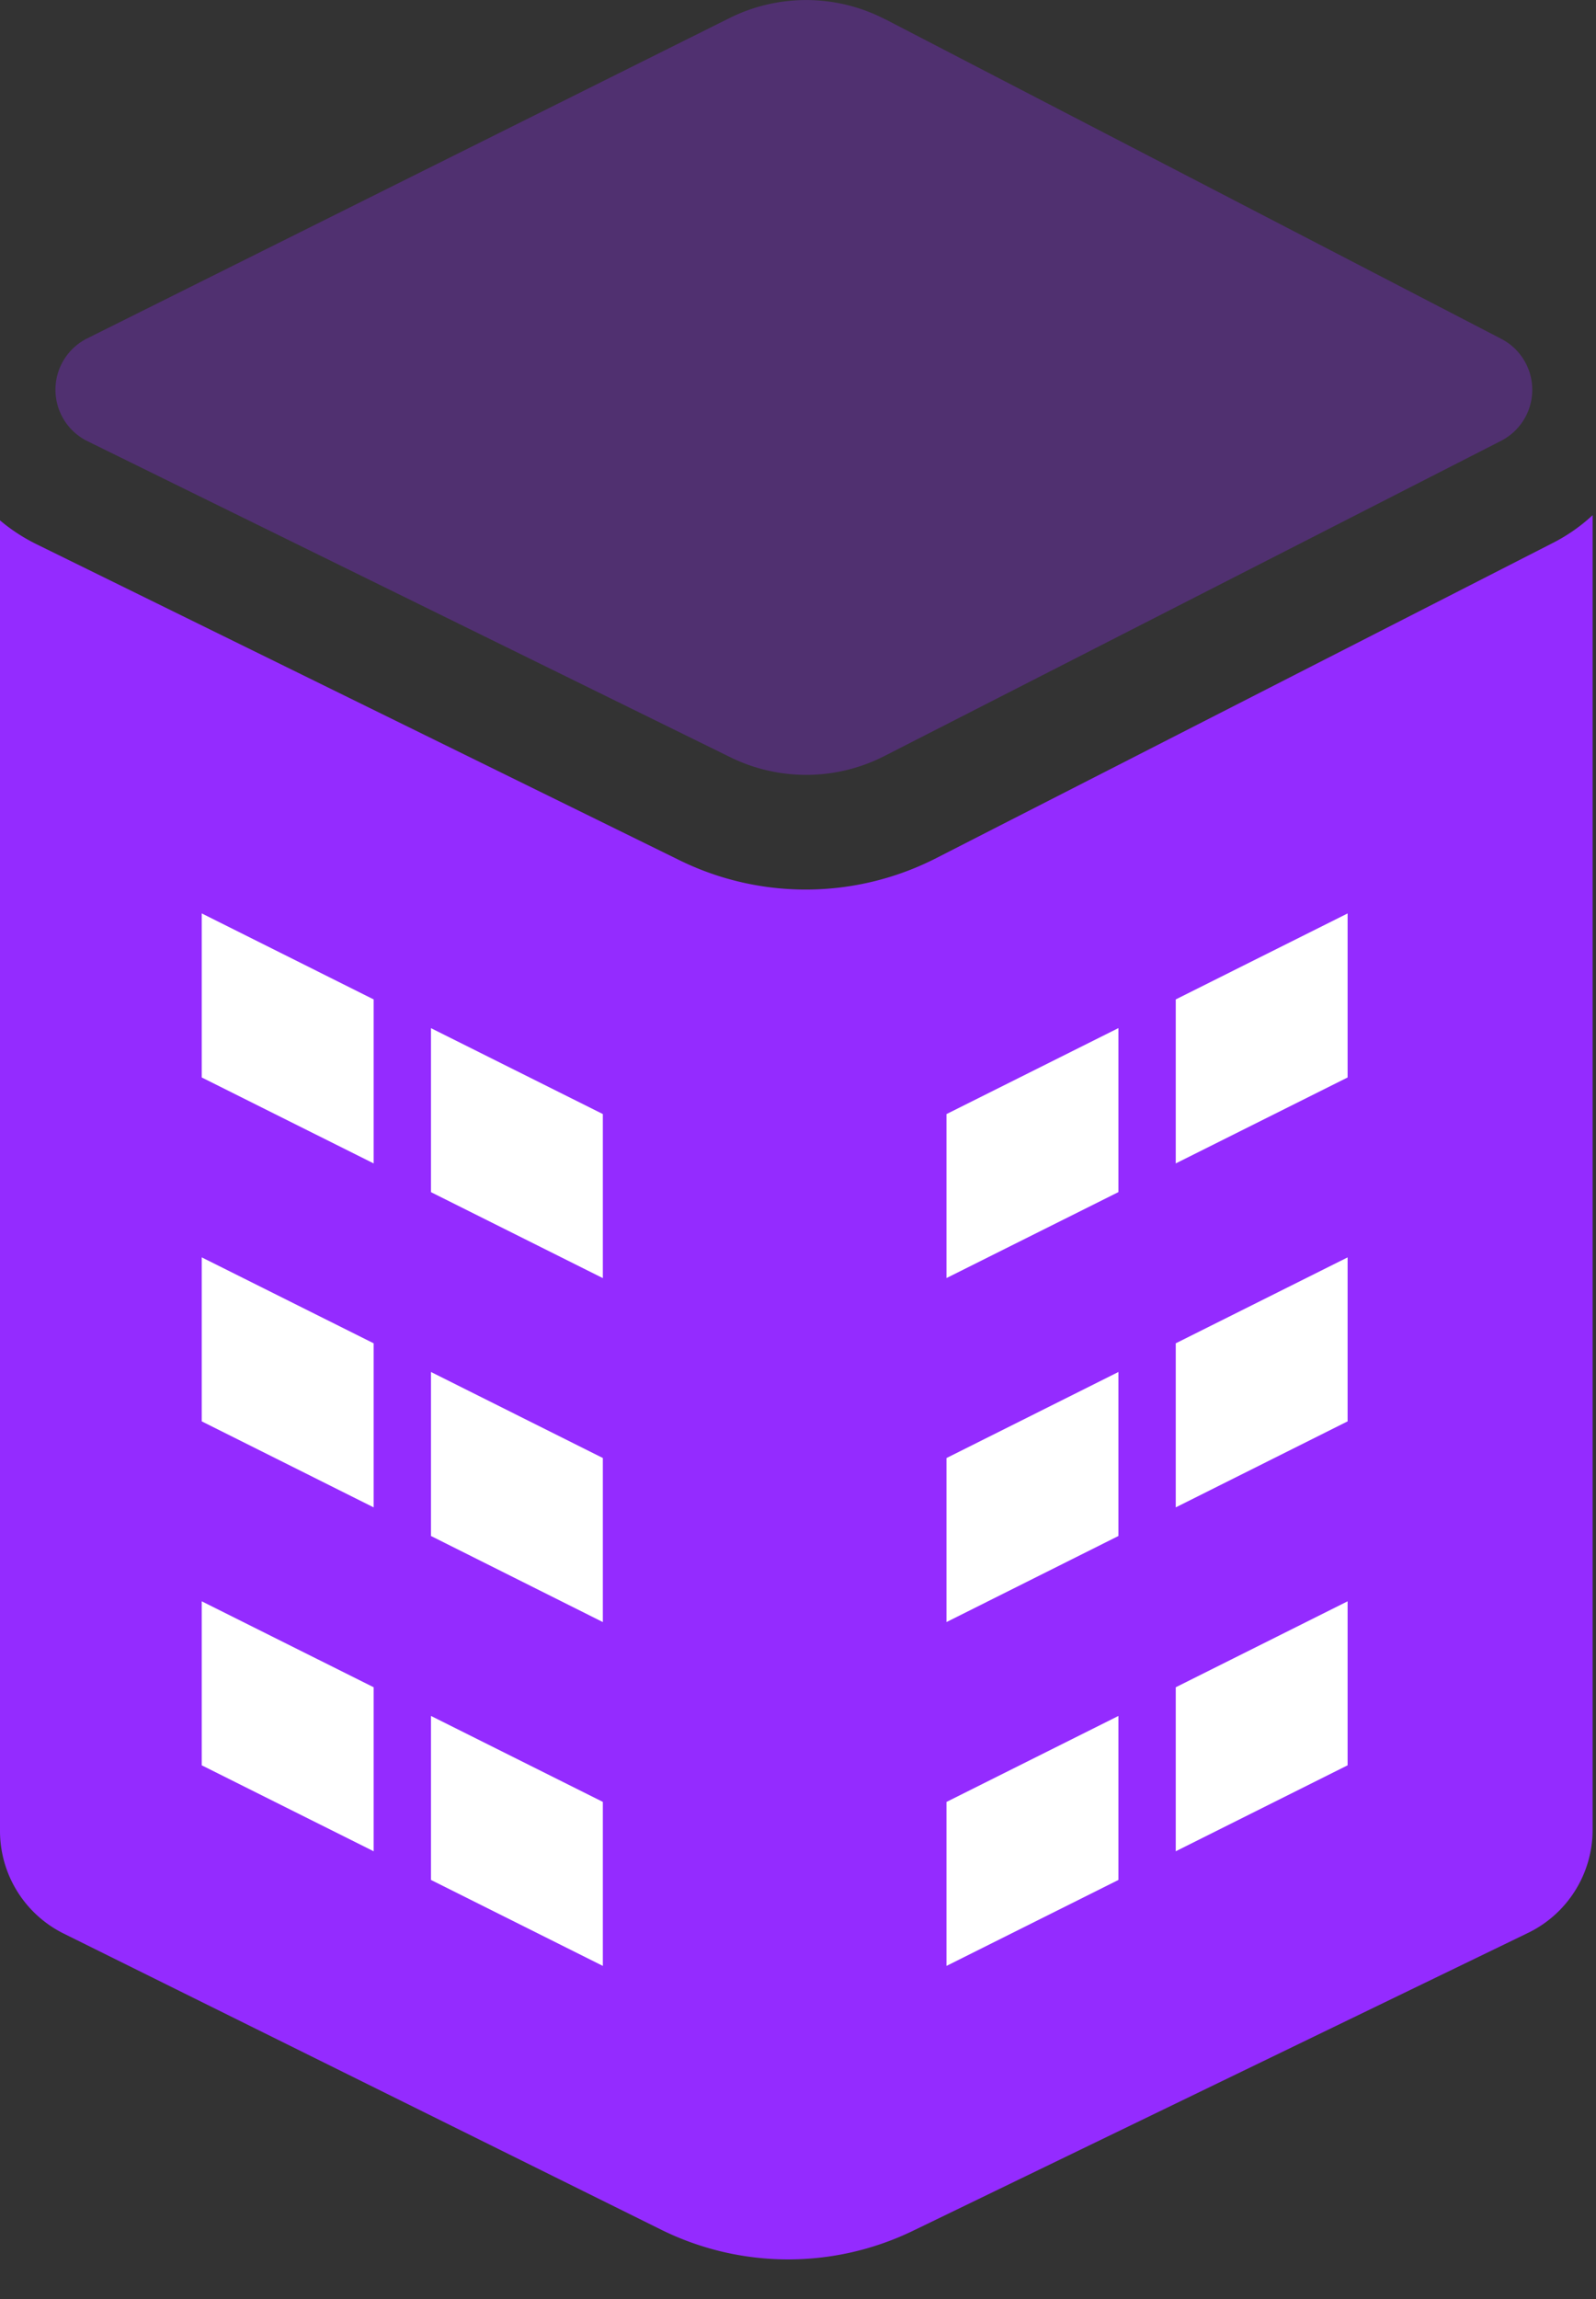 <svg width="25" height="36" fill="none" xmlns="http://www.w3.org/2000/svg"><rect width="100%" height="100%" fill="#333333" stroke="none"/><path fill-rule="evenodd" clip-rule="evenodd" d="M0 8.148c.168.143.358.268.57.373l10.073 4.949c1.27.624 2.76.612 4.021-.032l9.66-4.936c.236-.12.444-.268.623-.435v20.586c0 .688-.394 1.316-1.013 1.615l-9.631 4.663a4.488 4.488 0 01-3.948-.017L.998 30.278A1.795 1.795 0 010 28.67V8.148z" fill="#942BFF"/><path fill-rule="evenodd" clip-rule="evenodd" d="M3.16 14.303l2.693 1.347v2.568L3.16 16.872v-2.569zm0 5.386l2.693 1.346v2.569L3.16 22.257V19.69zm2.693 6.732L3.16 25.075v2.568l2.693 1.346v-2.568zm3.59 1.795L6.751 26.87v2.568l2.692 1.346v-2.568zm0-5.385l-2.692-1.347v2.568L9.443 25.4V22.83zm0-5.386L6.751 16.1v2.568l2.692 1.346v-2.568zM21.11 14.303l-2.693 1.347v2.568l2.692-1.346v-2.569zm0 5.386l-2.693 1.346v2.569l2.692-1.347V19.69zm-2.693 6.732l2.692-1.346v2.568l-2.692 1.346v-2.568zm-3.59 1.795l2.692-1.346v2.568l-2.693 1.346v-2.568zm0-5.385l2.692-1.347v2.568L14.826 25.4V22.83zm0-5.386l2.692-1.346v2.568l-2.693 1.346v-2.568z" fill="#fff"/><path fill-rule="evenodd" clip-rule="evenodd" d="M13.868.302l9.65 5.005a.898.898 0 01-.005 1.596l-9.66 4.936a2.693 2.693 0 01-2.412.019L1.369 6.908A.898.898 0 011.364 5.3L11.427.283a2.693 2.693 0 012.44.02z" fill="#942AFF" fill-opacity=".3"/></svg>